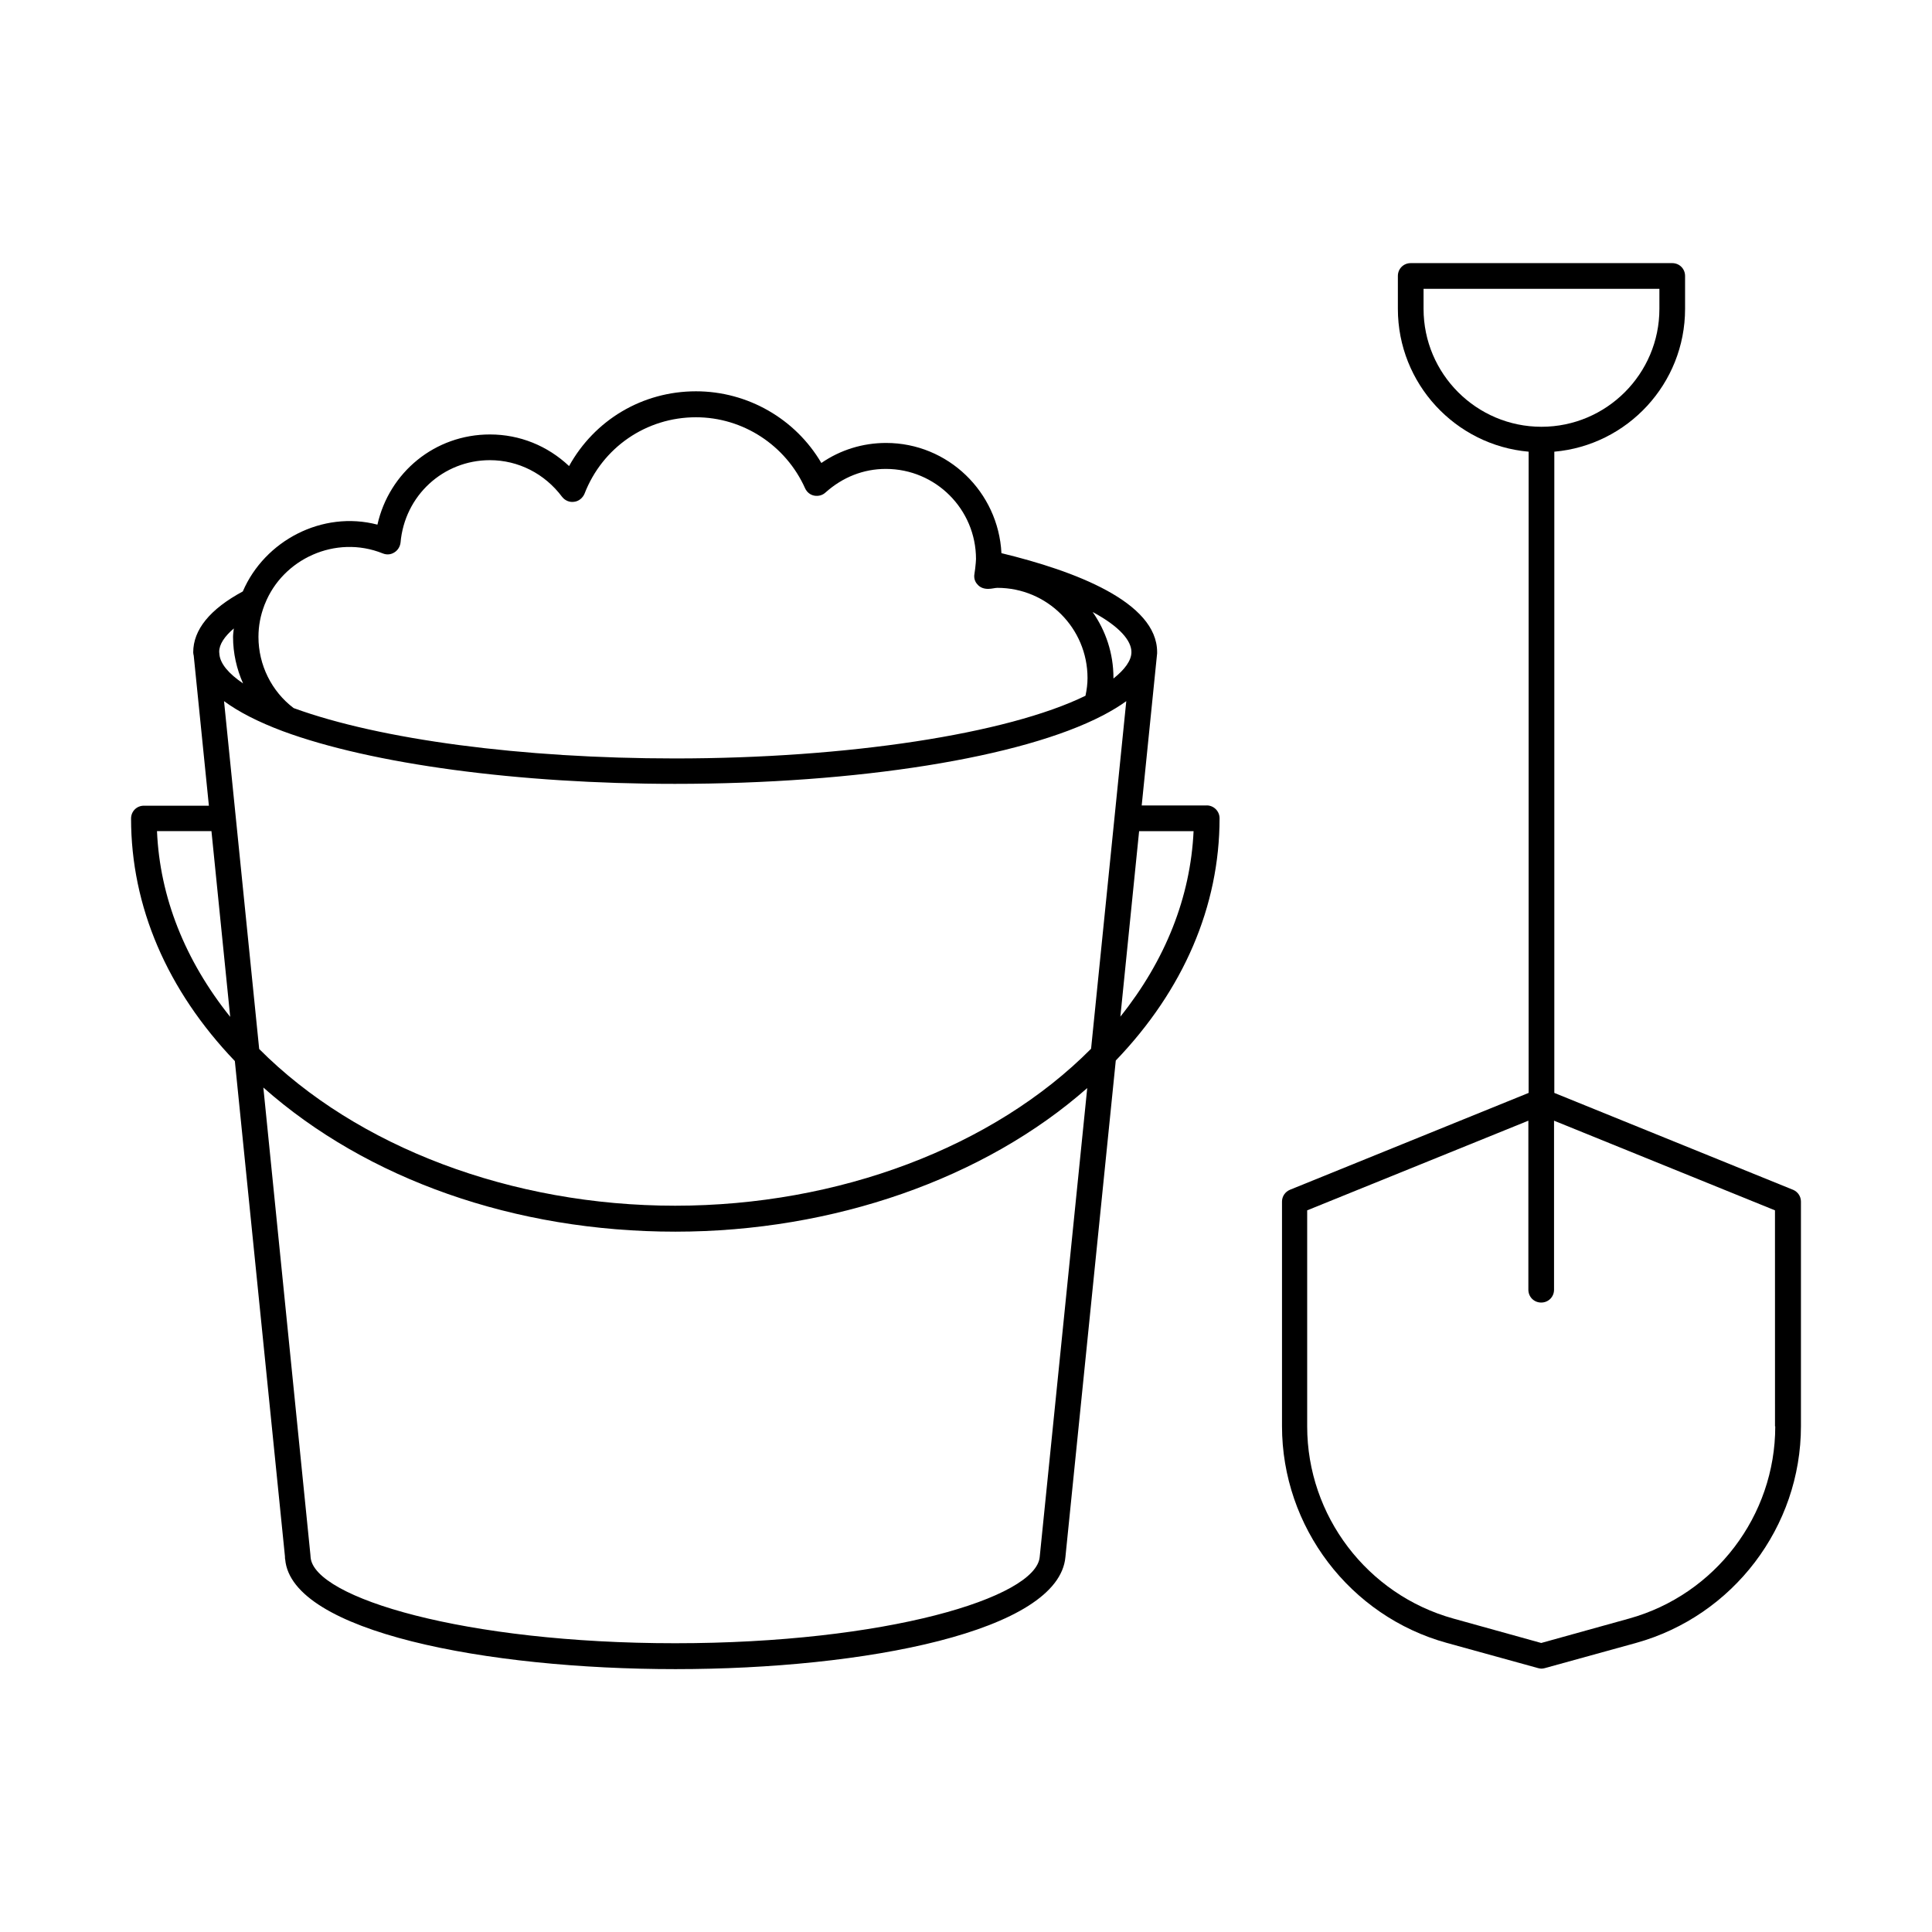 <?xml version="1.0" encoding="UTF-8"?>
<!-- Uploaded to: SVG Repo, www.svgrepo.com, Generator: SVG Repo Mixer Tools -->
<svg fill="#000000" width="800px" height="800px" version="1.1" viewBox="144 144 512 512" xmlns="http://www.w3.org/2000/svg">
 <g>
  <path d="m463.79 357.45h-17.227l4.086-40.305v-0.137-0.203c0-13.277-21.855-21.516-41.258-26.211-0.816-16.203-14.16-29.207-30.57-29.207-6.195 0-12.117 1.84-17.156 5.309-6.875-11.711-19.539-18.996-33.223-18.996-14.23 0-26.891 7.625-33.633 19.812-5.719-5.379-13.07-8.375-20.969-8.375-14.57 0-26.688 10.008-29.82 23.898-14.57-3.812-29.887 4.223-35.676 17.703-8.715 4.699-13.141 10.145-13.141 16.137 0 0.273 0.066 0.613 0.137 0.887l4.016 39.762-17.223-0.004c-1.906 0-3.402 1.496-3.402 3.402 0 23.285 9.531 45.48 27.504 64.27l13.277 131.26c0 0.066 0 0.75 0.066 0.816 1.703 19.133 53.309 29.07 103.42 29.07 50.105 0.004 101.64-10.004 103.35-29.746l13.344-131.54c17.973-18.723 27.504-40.918 27.504-64.203 0-1.906-1.566-3.406-3.402-3.406zm-260.42-27.641c3.879 2.859 9.055 5.516 15.59 7.965 23.555 8.715 62.43 13.957 103.89 13.957 48.477 0 91.91-6.945 113.36-18.109 0.066 0 0.066-0.066 0.137-0.066 2.316-1.227 4.356-2.449 6.129-3.746l-9.328 92.117c-25.871 26.074-66.926 41.598-110.23 41.598s-84.355-15.523-110.23-41.531zm240.47-13.004c0 2.246-1.77 4.629-4.766 7.012v-0.203c0-6.469-2.043-12.461-5.516-17.43 7.219 3.883 10.281 7.625 10.281 10.621zm-198.39-26.141c1.02 0.41 2.109 0.34 3.062-0.273 0.887-0.543 1.496-1.496 1.633-2.586 1.09-12.461 11.301-21.855 23.691-21.855 7.488 0 14.5 3.539 19.133 9.734 0.75 0.953 1.973 1.496 3.199 1.293 1.227-0.137 2.246-1.02 2.723-2.109 4.766-12.324 16.406-20.289 29.547-20.289 12.461 0 23.828 7.422 28.934 18.859 0.477 1.02 1.363 1.703 2.383 1.906 1.09 0.203 2.18-0.066 2.996-0.816 4.562-4.086 10.078-6.262 16-6.262 13.207 0 23.898 10.688 23.898 23.898l-0.066 1.02c-0.066 0.953-0.203 1.906-0.34 2.859-0.203 1.02 0.066 2.109 0.816 2.859 0.68 0.816 1.703 1.156 2.793 1.156 0.477 0 0.953-0.066 1.363-0.137 0.41-0.066 0.75-0.137 1.09-0.137 13.207 0 23.898 10.688 23.898 23.898 0 1.566-0.203 3.133-0.543 4.699-20.766 10.145-63.113 16.613-108.8 16.613-40.441 0-78.09-4.969-101.04-13.344-5.856-4.426-9.328-11.438-9.328-18.859 0-2.926 0.543-5.719 1.566-8.375 0.066-0.137 0.066-0.273 0.137-0.34 4.691-11.918 18.719-18.453 31.246-13.414zm-39.488 19.879c-0.066 0.75-0.203 1.496-0.203 2.246 0 4.289 0.953 8.512 2.656 12.324-3.812-2.586-5.992-5.176-6.262-7.625l-0.066-0.75c-0.008-1.977 1.422-4.086 3.875-6.195zm-20.359 53.715h14.434l4.969 49.223c-11.98-14.977-18.652-31.723-19.402-49.223zm233.93 192.34c-0.953 10.824-40.848 22.875-96.609 22.875-55.758 0-95.656-12.051-96.609-22.738 0-0.066-0.066-0.75-0.066-0.816l-12.461-123.71c27.438 24.305 66.586 38.195 109.2 38.195 41.938 0 81.973-14.094 109.14-38.059zm21.375-143.18 4.969-49.156h14.434c-0.812 17.5-7.484 34.246-19.402 49.156z"/>
  <path d="m619.16 459.3-63.25-25.668v-169.93c19.402-1.703 34.652-18.043 34.652-37.855v-8.715c0-1.906-1.496-3.402-3.402-3.402h-69.309c-1.906 0-3.402 1.496-3.402 3.402v8.715c0 19.812 15.25 36.152 34.652 37.855v169.93l-63.25 25.668c-1.293 0.543-2.109 1.77-2.109 3.133v59.504c0 26.688 17.973 50.383 43.707 57.461l24.168 6.672c0.273 0.066 0.613 0.137 0.887 0.137s0.613-0.066 0.887-0.137l24.168-6.672c25.734-7.148 43.707-30.773 43.707-57.461v-59.504c0.004-1.363-0.812-2.59-2.106-3.137zm-97.902-233.45v-5.309h62.5v5.309c0 17.227-14.023 31.25-31.25 31.25-17.227 0-31.25-14.023-31.25-31.25zm93.203 296.16c0 23.691-15.93 44.594-38.738 50.926l-23.285 6.469-23.285-6.469c-22.809-6.332-38.738-27.234-38.738-50.926v-57.258l58.617-23.762v44.797c0 1.906 1.496 3.402 3.402 3.402s3.402-1.496 3.402-3.402v-44.797l58.551 23.762 0.008 57.258z"/>
 </g>
</svg>